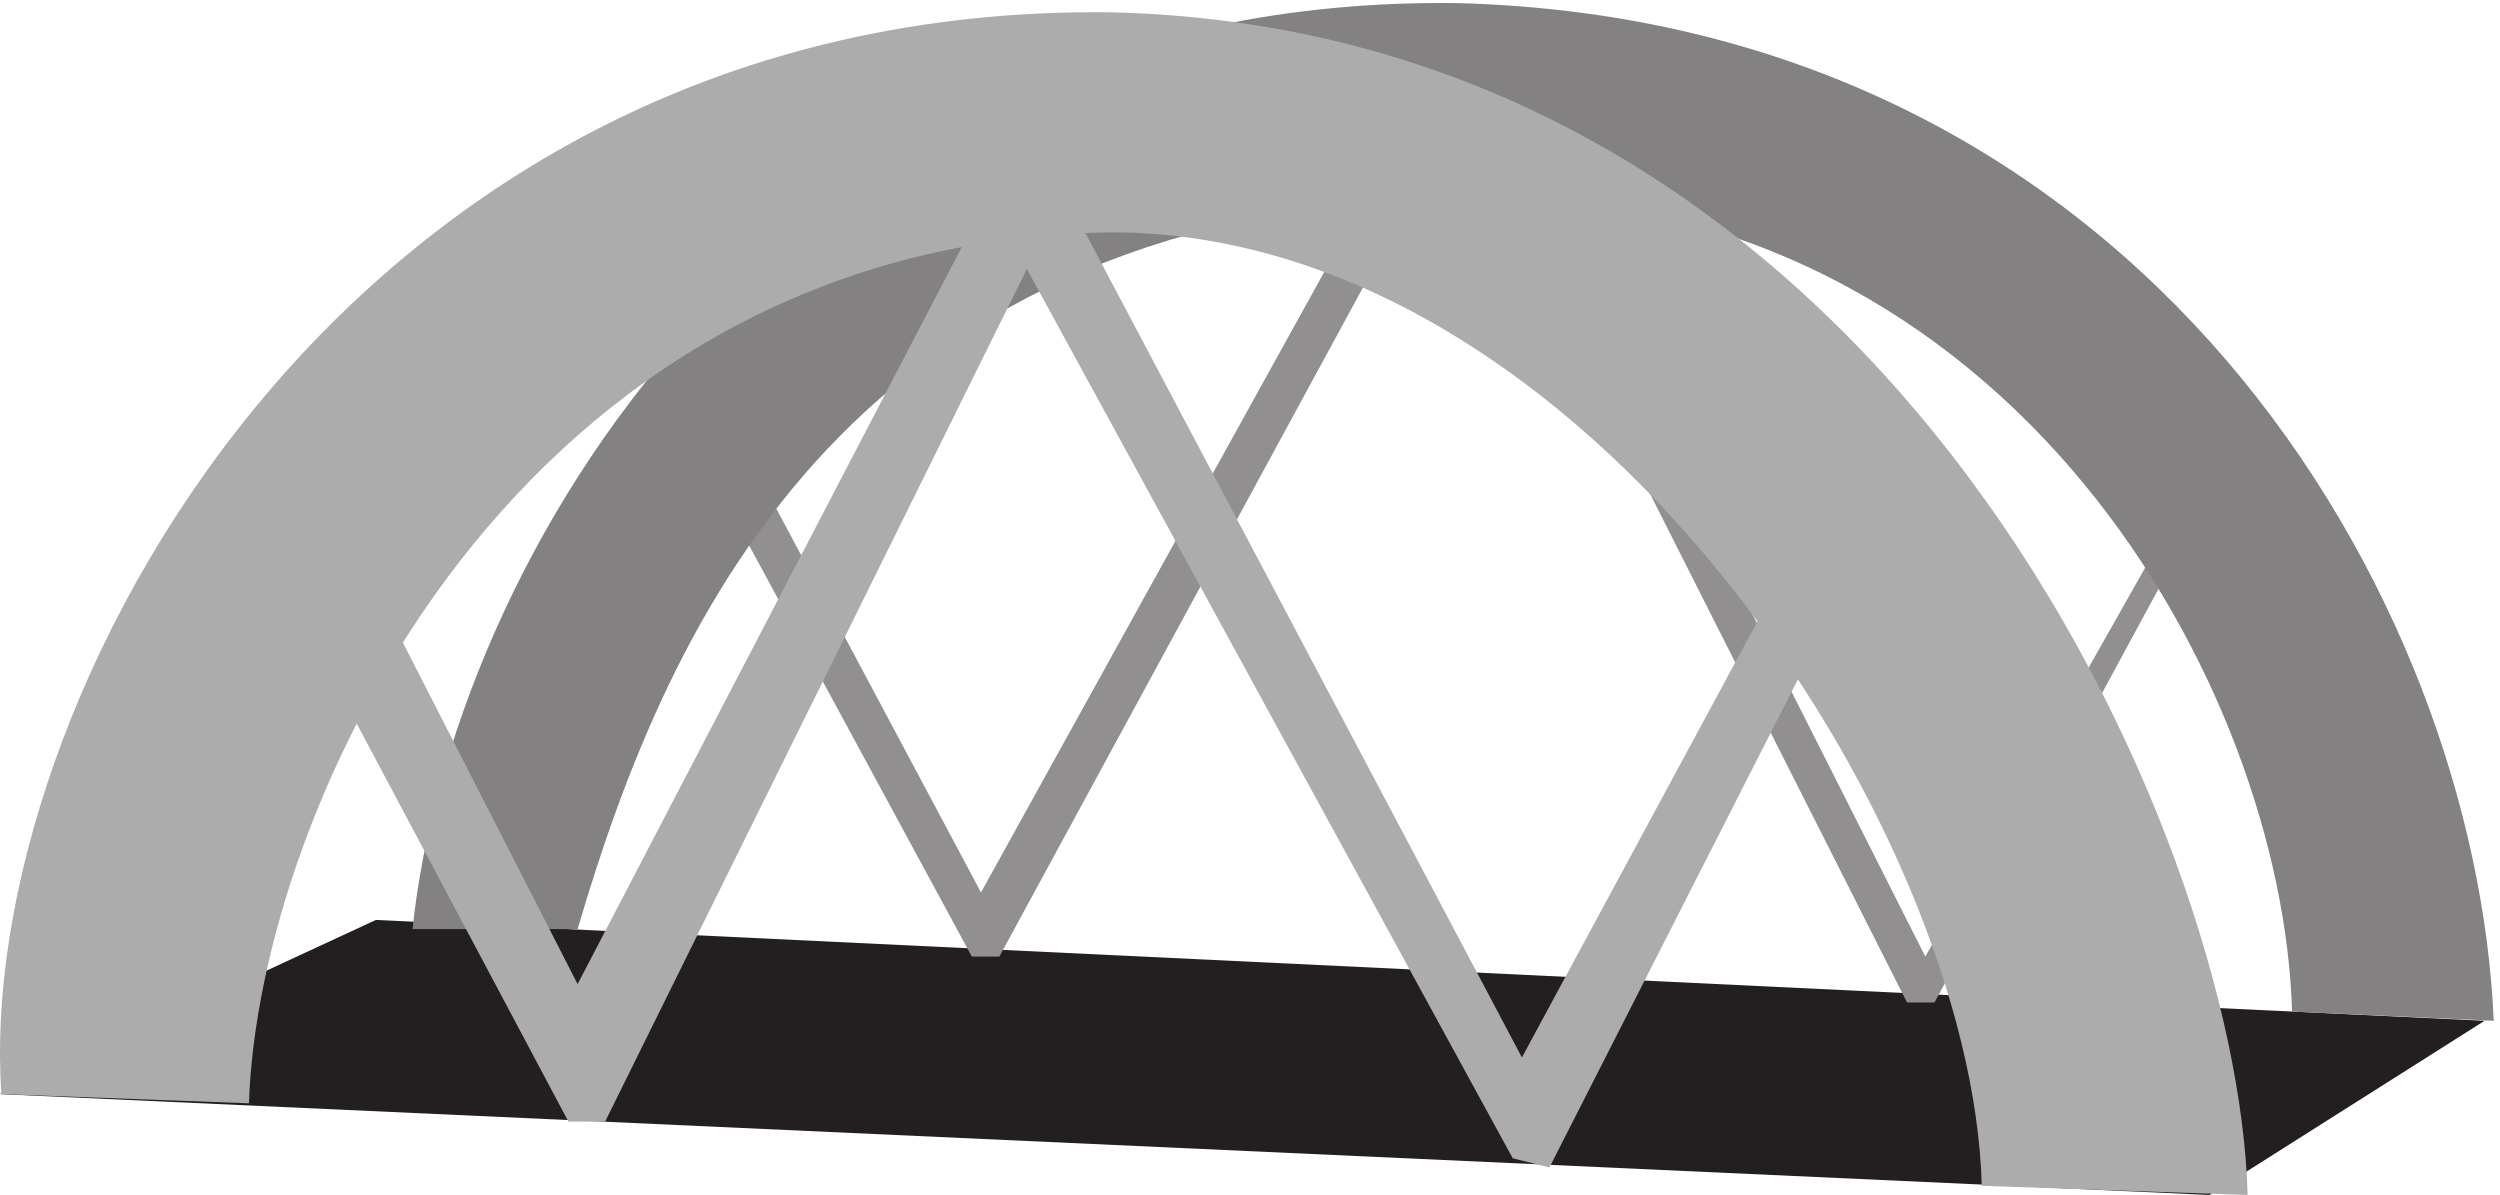 <svg xmlns="http://www.w3.org/2000/svg" xml:space="preserve" width="54.4" height="26.002"><path d="M61.5 44.98 0 16.48 361.5-.02l45 28.5-345 16.5" style="fill:#231f20;fill-opacity:1;fill-rule:evenodd;stroke:none" transform="matrix(.133 0 0 -.133 0 26)"/><path d="m120 110.98 39-72h4.5l75 138L312 31.48h4.5l39 72-1.5 4.5-39-69-76.5 151.5-78-141-36 67.5-4.5-6" style="fill:#918f90;fill-opacity:1;fill-rule:evenodd;stroke:none" transform="matrix(.133 0 0 -.133 0 26)"/><path d="M375 29.98c-1.5 52.5-45 133.5-133.5 133.5-102-1.5-132-69-147-120h-27c6 58.5 58.5 153 171 151.5 112.5-3 166.5-97.5 169.5-166.5l-33 1.5" style="fill:#848182;fill-opacity:1;fill-rule:evenodd;stroke:none" transform="matrix(.133 0 0 -.133 0 26)"/><path d="M324.234 1.48c-1.5 58.5-64.5 156-142.5 156-97.5-1.5-139.5-94.5-141-142.5l-40.5 1.5c-4.5 63 55.5 178.5 181.5 177 127.5-3 184.5-135 186-193.5l-43.5 1.5" style="fill:#adacac;fill-opacity:1;fill-rule:evenodd;stroke:none" transform="matrix(.133 0 0 -.133 0 26)"/><path d="M55.5 82.48 93 11.98h6l69 139.5 79.5-145.5 6-1.5 42 82.5-6 10.5-40.5-75-81 153-73.5-141-33 64.5-6-16.5" style="fill:#adacac;fill-opacity:1;fill-rule:evenodd;stroke:none" transform="matrix(.133 0 0 -.133 0 26)"/></svg>

